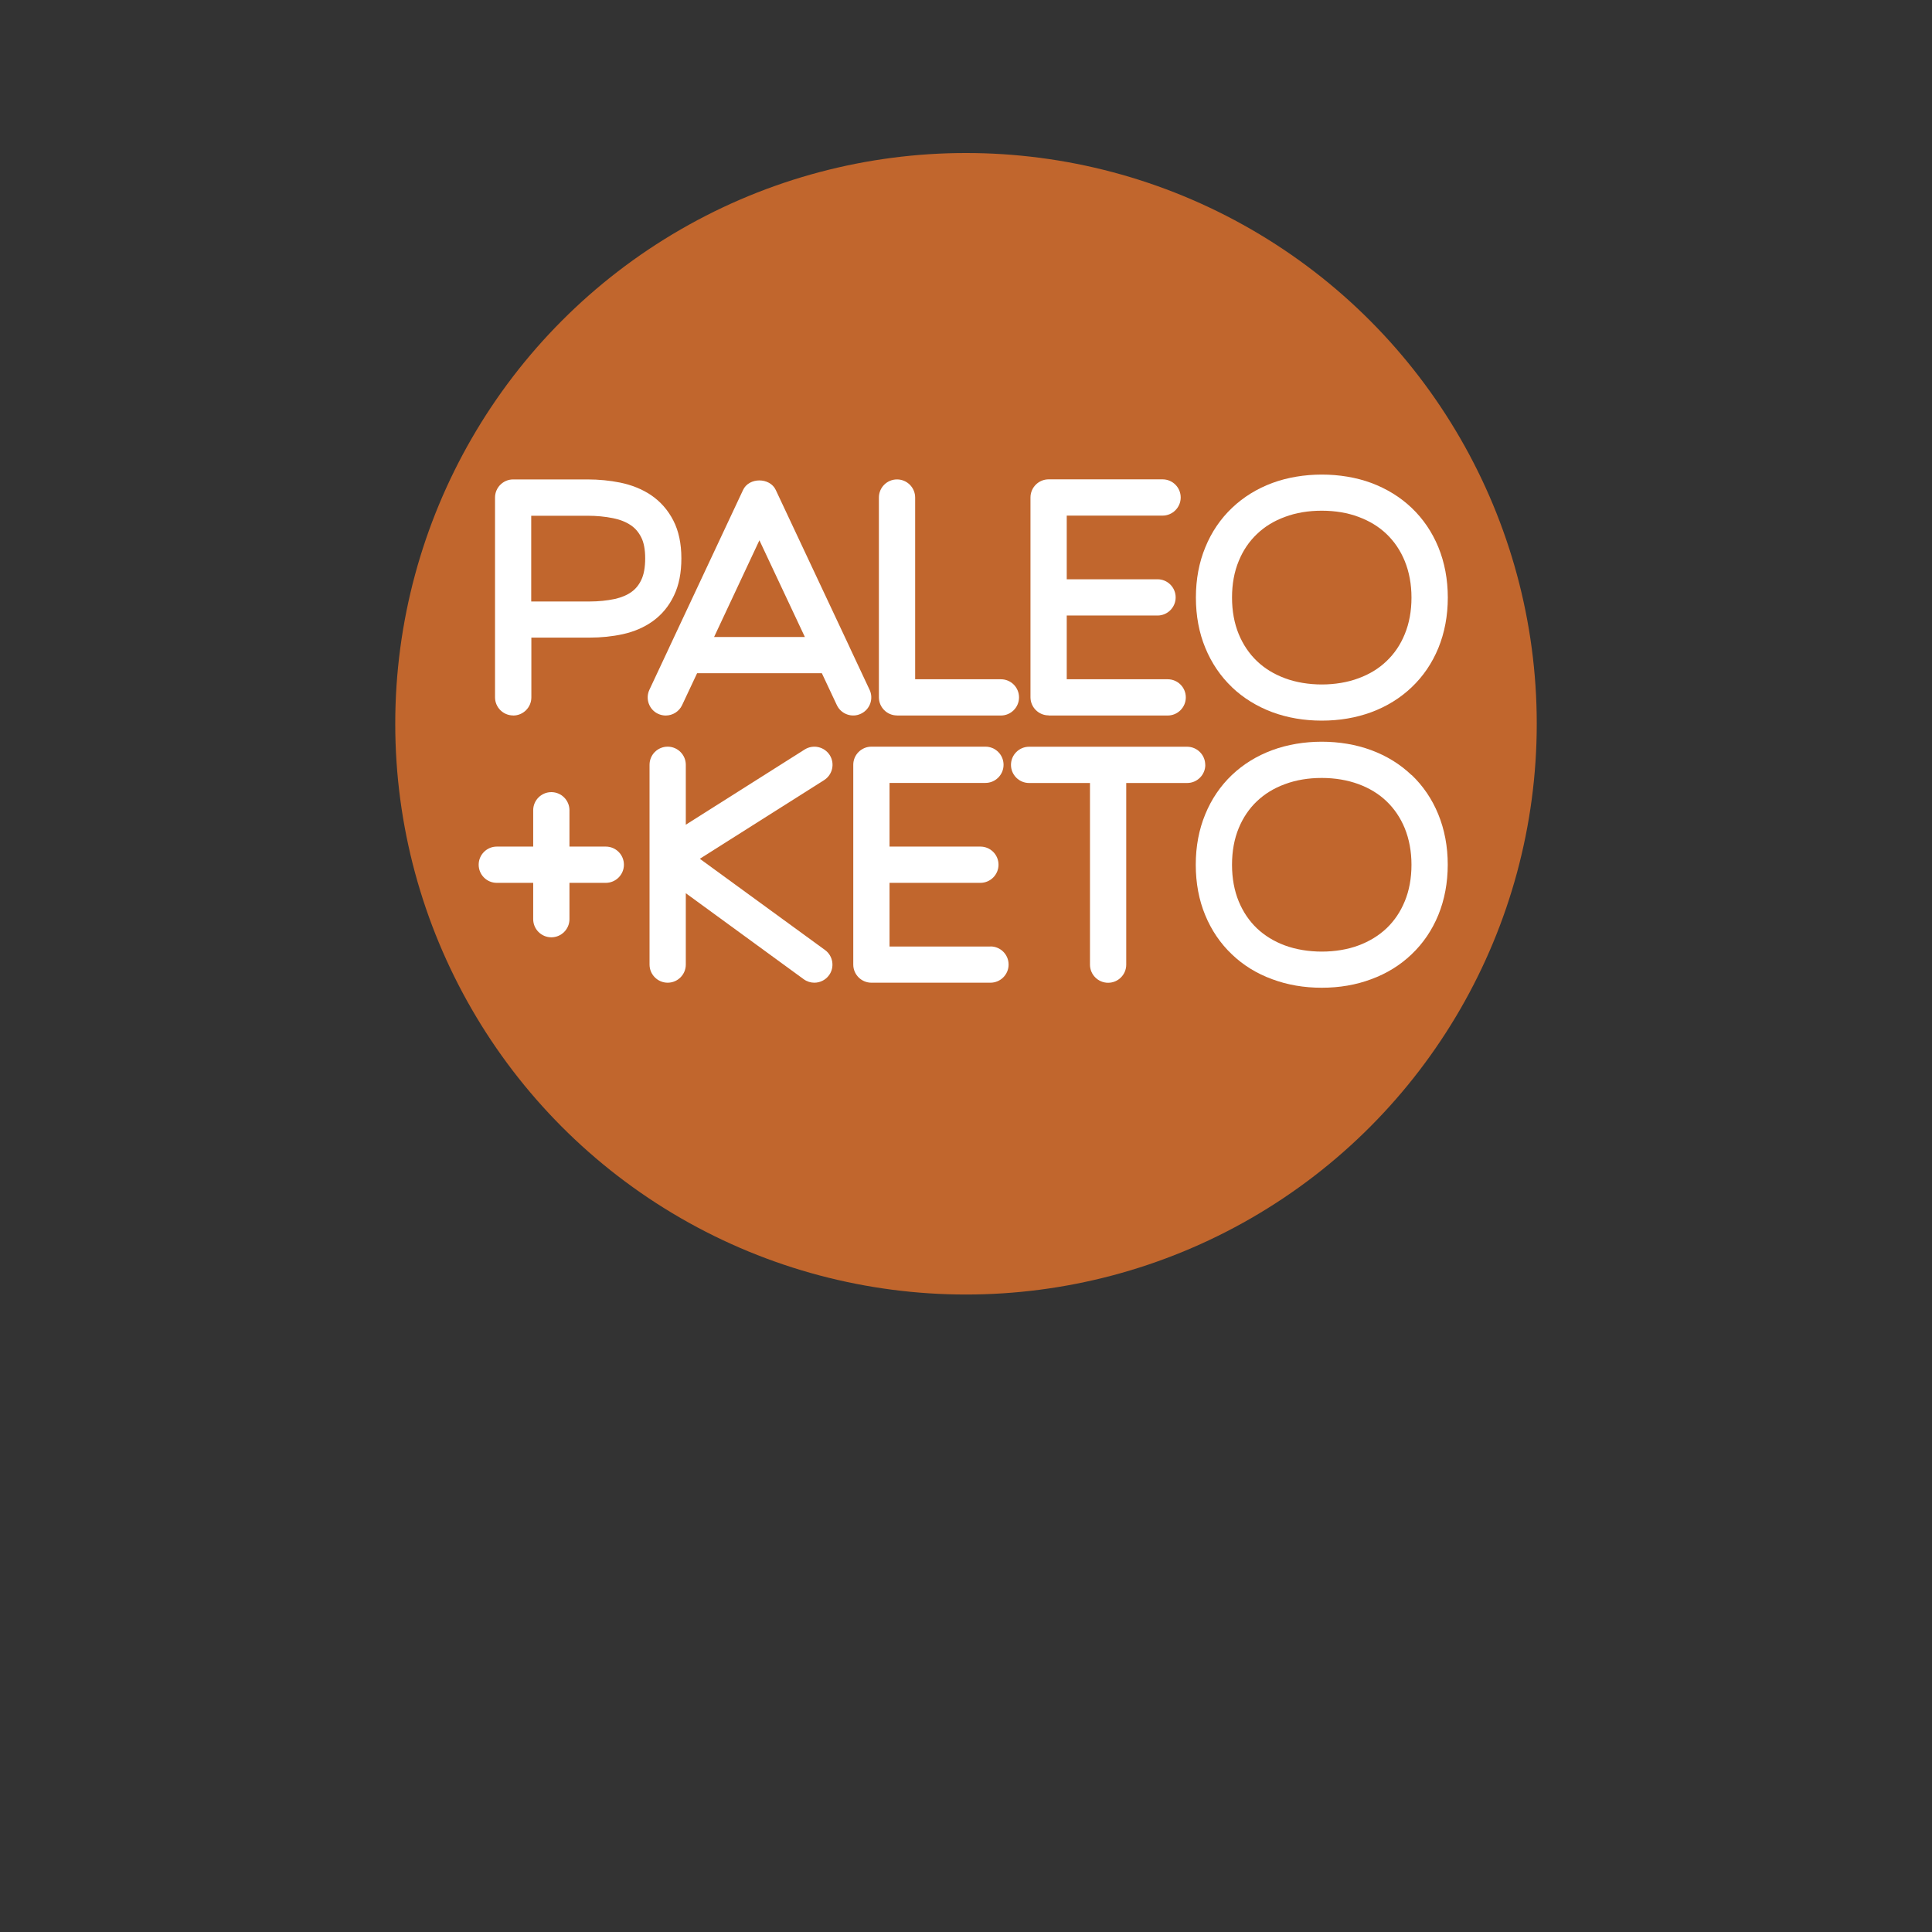 <svg viewBox="0 0 28.346 28.346" version="1.1" height="10mm" width="10mm" xmlns="http://www.w3.org/2000/svg" id="Layer_1">
  
  <rect x="0" y="0" width="28.346" height="28.346" fill="#333333" stroke="none"/>
  
  <defs>
    <style>
      .st0 {
        fill: none;
      }

      .st1 {
        fill: #c1662d;
      }

      .st2 {
        fill: #fff;
      }
    </style>
  </defs>
  <circle r="8.374" cy="10.619" cx="14.173" class="st1"></circle>
  <g>
    <path d="M7.53,10.498c.146,0,.266-.119.266-.266v-.877h.852c.173,0,.337-.017.488-.05.168-.037.316-.101.44-.19.133-.095.239-.222.313-.379.073-.152.108-.331.108-.545,0-.216-.04-.403-.118-.554-.079-.154-.189-.279-.329-.374-.129-.086-.28-.147-.449-.182-.153-.031-.315-.047-.483-.047h-1.089c-.146,0-.266.119-.266.266v2.931c0,.146.119.266.266.266ZM7.796,7.567h.823c.133,0,.26.012.377.036.103.021.188.055.259.103.064.043.114.101.152.176.039.075.059.18.059.31,0,.131-.019.238-.057.316-.036.076-.083.133-.143.176-.065.047-.148.082-.246.104-.113.024-.239.037-.374.037h-.852v-1.257Z" class="st2"></path>
    <path d="M12.758,10.12l-.288-.614c-.002-.005-.004-.01-.006-.014l-1.082-2.303c-.087-.187-.394-.187-.48,0l-1.079,2.301c-.003.006-.006.012-.008.018l-.287.612c-.062.133-.005.291.127.353.037.017.075.025.113.025.1,0,.195-.057.24-.153l.22-.468h1.83l.22.468c.062.133.222.19.353.127.133-.062.19-.22.127-.353ZM10.477,9.346l.665-1.419.667,1.419h-1.332Z" class="st2"></path>
    <path d="M13.162,10.498h1.523c.146,0,.266-.119.266-.266s-.119-.266-.266-.266h-1.258v-2.666c0-.146-.119-.266-.266-.266s-.266.119-.266.266v2.931c0,.146.119.266.266.266Z" class="st2"></path>
    <path d="M15.385,10.498h1.747c.146,0,.266-.119.266-.266s-.119-.266-.266-.266h-1.481v-.935h1.332c.146,0,.266-.119.266-.266s-.119-.266-.266-.266h-1.332v-.934h1.406c.146,0,.266-.119.266-.266s-.119-.266-.266-.266h-1.672c-.146,0-.266.119-.266.266v2.931c0,.146.119.266.266.266Z" class="st2"></path>
    <path d="M18.075,10.083c.166.158.365.281.592.366.222.082.466.124.726.124s.505-.042.727-.124c.227-.084.426-.208.591-.365.169-.16.301-.354.393-.578.091-.223.138-.472.138-.738s-.047-.515-.138-.738c-.092-.224-.224-.418-.392-.578-.166-.158-.365-.281-.592-.366-.443-.164-1.009-.164-1.452,0-.227.084-.426.208-.591.365-.169.16-.301.354-.392.577-.092.221-.139.47-.139.739,0,.27.047.519.138.738.092.224.224.418.392.578ZM18.175,8.23c.062-.153.152-.286.267-.395.114-.109.249-.192.41-.251.162-.061.344-.091.54-.091.197,0,.379.03.541.091.161.06.296.142.411.252.113.108.203.241.266.395.065.159.099.34.099.537,0,.197-.033.378-.099.537-.062.153-.152.286-.267.395-.114.109-.249.192-.41.251-.323.122-.756.122-1.081,0-.161-.06-.296-.142-.411-.252-.113-.108-.203-.241-.267-.396-.064-.156-.098-.336-.098-.536,0-.199.033-.379.099-.537Z" class="st2"></path>
    <path d="M10.269,12.599l1.822-1.153c.124-.079.161-.243.083-.367-.079-.123-.242-.161-.367-.083l-1.745,1.104v-.879c0-.146-.119-.266-.266-.266s-.266.119-.266.266v2.931c0,.146.119.266.266.266s.266-.119.266-.266v-1.047l1.73,1.262c.047.034.102.051.156.051.082,0,.163-.038.215-.109.086-.118.06-.285-.059-.371l-1.836-1.338Z" class="st2"></path>
    <path d="M17.683,11.222c0-.146-.119-.266-.266-.266h-2.318c-.146,0-.266.119-.266.266s.119.266.266.266h.893v2.665c0,.146.119.266.266.266s.266-.119.266-.266v-2.665h.894c.146,0,.266-.119.266-.266Z" class="st2"></path>
    <path d="M20.709,11.371c-.165-.158-.364-.281-.591-.365-.444-.165-1.006-.165-1.452,0-.227.084-.426.207-.592.365-.168.16-.3.354-.391.577-.092.222-.139.47-.139.739,0,.27.047.519.138.738.092.224.224.418.393.578.166.159.365.282.591.364.222.083.466.125.726.125.261,0,.505-.042.726-.125.227-.083.426-.206.592-.365.169-.16.301-.354.393-.578.091-.223.138-.472.138-.738,0-.266-.047-.515-.139-.739-.091-.223-.223-.417-.392-.578ZM20.61,13.224c-.062.153-.152.286-.266.395-.114.108-.253.193-.411.252-.323.121-.755.121-1.082-0-.157-.058-.296-.143-.41-.251-.113-.108-.203-.241-.267-.396-.064-.156-.098-.336-.098-.536,0-.199.033-.379.098-.537.063-.153.153-.287.267-.395.115-.109.25-.192.411-.251.163-.061.345-.091.54-.091.196,0,.378.031.541.091.161.06.296.142.41.251s.204.242.267.395c.065.16.099.34.099.537,0,.197-.033.378-.099.537Z" class="st2"></path>
    <path d="M14.532,13.887h-1.481v-.934h1.333c.146,0,.266-.119.266-.266s-.119-.266-.266-.266h-1.333v-.934h1.407c.146,0,.266-.119.266-.266s-.119-.266-.266-.266h-1.673c-.146,0-.266.119-.266.266v2.931c0,.146.119.266.266.266h1.747c.146,0,.266-.119.266-.266s-.119-.266-.266-.266Z" class="st2"></path>
    <path d="M8.888,12.421h-.533v-.533c0-.146-.119-.266-.266-.266-.146,0-.266.119-.266.266v.533h-.534c-.146,0-.266.119-.266.266s.119.266.266.266h.534v.533c0,.146.119.266.266.266.146,0,.266-.119.266-.266v-.533h.533c.146,0,.266-.119.266-.266s-.119-.266-.266-.266Z" class="st2"></path>
  </g>
  <rect height="28.346" width="28.346" class="st0"></rect>
</svg>